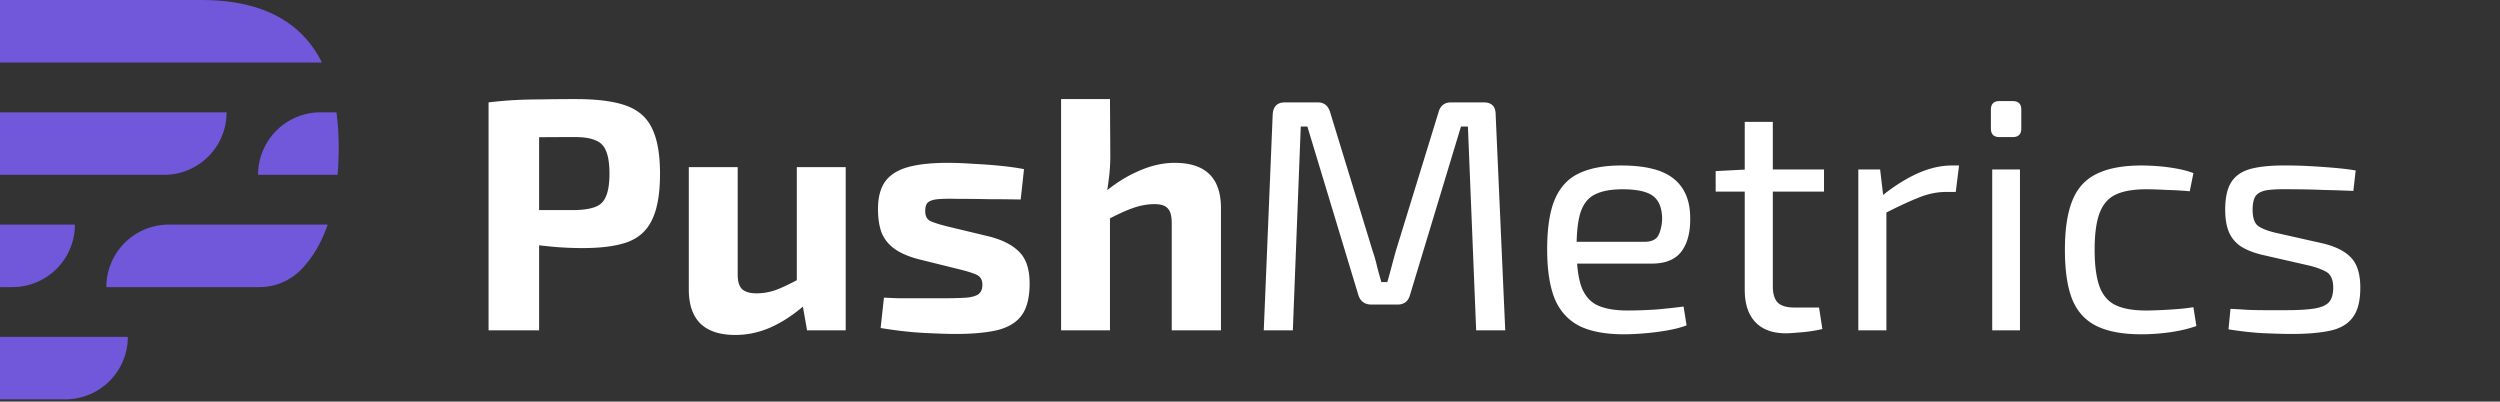 <svg xmlns="http://www.w3.org/2000/svg" viewBox="0 0 1052 169" fill="none"><rect x="0" y="0" width="1052" height="169" fill="#333333" stroke="none"/><path fill="#fff" d="M242.426 41.7c8.989 0 16.031.927 21.128 2.78 5.097 1.853 8.711 5.05 10.842 9.591 2.224 4.54 3.336 10.888 3.336 19.043s-1.066 14.502-3.197 19.043c-2.039 4.54-5.421 7.738-10.147 9.591-4.726 1.761-11.12 2.641-19.182 2.641-4.263 0-8.433-.185-12.51-.556-4.077-.371-7.877-.834-11.398-1.39-3.521-.556-6.533-1.112-9.035-1.668-2.502-.649-4.216-1.251-5.143-1.807l.417-10.564H242.009c3.707-.093 6.579-.556 8.618-1.39 2.131-.834 3.614-2.363 4.448-4.587.927-2.224 1.39-5.328 1.39-9.313 0-4.077-.463-7.228-1.39-9.452-.834-2.224-2.317-3.753-4.448-4.587-2.039-.927-4.911-1.39-8.618-1.39-8.525 0-15.846.046-21.962.139-6.116.093-10.24.278-12.371.556l-2.085-15.29c3.892-.463 7.552-.788 10.981-.973 3.429-.185 7.135-.278 11.12-.278 4.077-.093 8.989-.139 14.734-.139Zm-15.568 1.39V139h-21.267V43.09h21.267Zm83.562 27.244v45.175c0 2.873.602 4.911 1.807 6.116 1.297 1.205 3.336 1.807 6.116 1.807 2.872 0 5.699-.51 8.479-1.529 2.872-1.112 6.394-2.826 10.564-5.143l1.668 11.259c-5.004 4.355-9.916 7.599-14.734 9.73-4.819 2.131-9.777 3.197-14.873 3.197-13.066 0-19.599-6.394-19.599-19.182v-51.43h20.572Zm45.453 0V139H339.61l-2.363-13.483-1.946-1.946V70.334h20.572Zm42.919-1.807c3.336 0 6.95.139 10.842.417 3.892.185 7.692.463 11.398.834 3.707.37 6.997.834 9.869 1.39l-1.39 12.788a647.102 647.102 0 0 0-13.483-.139 627.249 627.249 0 0 0-13.066-.139c-3.614-.093-6.394-.046-8.34.139-1.946.185-3.336.649-4.17 1.39-.741.649-1.112 1.853-1.112 3.614 0 2.039.695 3.429 2.085 4.17 1.39.649 3.707 1.39 6.95 2.224l17.931 4.309c5.746 1.483 10.008 3.707 12.788 6.672 2.78 2.873 4.17 7.228 4.17 13.066 0 5.745-1.065 10.147-3.197 13.205-2.131 3.058-5.513 5.189-10.147 6.394-4.633 1.112-10.61 1.668-17.931 1.668-2.872 0-7.135-.139-12.788-.417-5.652-.278-11.861-.973-18.626-2.085l1.39-12.788c1.668.093 3.8.185 6.394.278h17.653c4.726 0 8.34-.093 10.842-.278 2.502-.278 4.217-.834 5.143-1.668.927-.834 1.39-2.085 1.39-3.753 0-2.039-.787-3.429-2.363-4.17-1.575-.741-4.077-1.529-7.506-2.363l-17.375-4.309c-4.355-1.205-7.737-2.734-10.147-4.587-2.409-1.853-4.123-4.124-5.143-6.811-.926-2.687-1.39-5.884-1.39-9.591 0-4.726.927-8.479 2.78-11.259 1.946-2.873 5.051-4.958 9.313-6.255 4.356-1.297 10.101-1.946 17.236-1.946Zm95.528 0c12.973 0 19.46 6.348 19.46 19.043V139h-20.711V93.964c0-3.058-.556-5.143-1.668-6.255-1.019-1.205-2.873-1.807-5.56-1.807-2.965 0-6.023.556-9.174 1.668-3.151 1.112-7.043 2.919-11.676 5.421l-1.807-10.703c5.097-4.448 10.286-7.83 15.568-10.147 5.282-2.41 10.471-3.614 15.568-3.614ZM467.076 41.7l.139 23.769c0 3.614-.232 7.043-.695 10.286-.371 3.243-.834 5.977-1.39 8.201l1.946 1.807V139h-20.572V41.7h20.572Zm157.291 1.39c3.336 0 5.004 1.714 5.004 5.143L633.402 139H621.17l-3.475-85.763h-2.919l-21.406 70.751c-.742 2.78-2.502 4.17-5.282 4.17h-10.981c-2.873 0-4.726-1.39-5.56-4.17l-21.406-70.751h-2.78L544.025 139h-12.232l3.753-90.767c.185-3.429 1.899-5.143 5.143-5.143h13.9c2.594 0 4.309 1.39 5.143 4.17l17.931 58.519a55.254 55.254 0 0 1 1.807 6.394 236.166 236.166 0 0 0 1.807 6.533h2.502a239.729 239.729 0 0 0 1.807-6.533 386.932 386.932 0 0 1 1.807-6.672l17.931-58.241c.741-2.78 2.502-4.17 5.282-4.17h13.761Zm57.817 26.549c10.193 0 17.56 1.853 22.101 5.56 4.633 3.707 6.95 9.22 6.95 16.541.093 6.023-1.158 10.749-3.753 14.178-2.595 3.336-6.718 5.004-12.371 5.004h-39.476v-9.174h36.418c3.058 0 5.05-1.019 5.977-3.058.927-2.131 1.39-4.448 1.39-6.95-.093-4.355-1.39-7.46-3.892-9.313-2.502-1.853-6.765-2.78-12.788-2.78-4.911 0-8.803.741-11.676 2.224-2.78 1.39-4.772 3.892-5.977 7.506-1.112 3.521-1.668 8.479-1.668 14.873 0 7.228.695 12.742 2.085 16.541 1.483 3.799 3.799 6.394 6.95 7.784 3.151 1.39 7.321 2.085 12.51 2.085 3.614 0 7.552-.139 11.815-.417 4.355-.371 8.247-.788 11.676-1.251l1.251 7.923c-2.131.834-4.772 1.529-7.923 2.085-3.058.556-6.255.973-9.591 1.251-3.243.278-6.162.417-8.757.417-7.784 0-14.039-1.158-18.765-3.475-4.726-2.409-8.201-6.209-10.425-11.398-2.131-5.282-3.197-12.232-3.197-20.85 0-8.896 1.066-15.892 3.197-20.989 2.224-5.19 5.606-8.85 10.147-10.981 4.633-2.224 10.564-3.336 17.792-3.336ZM746 51.291v69.083c0 3.243.695 5.56 2.085 6.95 1.39 1.39 3.753 2.085 7.089 2.085h10.286l1.39 9.035c-1.482.371-3.197.695-5.143.973a62.404 62.404 0 0 1-5.699.556c-1.853.185-3.336.278-4.448.278-5.652 0-9.961-1.575-12.927-4.726-2.965-3.151-4.448-7.691-4.448-13.622V51.291H746Zm21.545 20.016v9.313h-45.592v-8.618l13.344-.695h32.248Zm23.611 0 1.529 12.927 1.112 2.085V139h-11.815V71.307h9.174Zm33.221-1.668-1.39 11.12h-3.892c-3.985 0-7.97.834-11.954 2.502-3.985 1.575-8.85 3.846-14.595 6.811l-.973-7.367c5.004-4.077 10.008-7.274 15.012-9.591 5.096-2.317 10.008-3.475 14.734-3.475h3.058Zm25.627 1.668V139h-11.676V71.307h11.676Zm-3.058-28.773c2.409 0 3.614 1.205 3.614 3.614v7.923c0 2.41-1.205 3.614-3.614 3.614h-5.56c-2.41 0-3.614-1.205-3.614-3.614v-7.923c0-2.41 1.204-3.614 3.614-3.614h5.56Zm54.216 27.105c2.039 0 4.309.093 6.811.278 2.502.185 5.051.51 7.645.973 2.688.463 5.143 1.112 7.367 1.946l-1.529 7.645a153.492 153.492 0 0 0-9.73-.556c-3.336-.185-6.208-.278-8.618-.278-5.374 0-9.637.741-12.788 2.224-3.15 1.483-5.421 4.077-6.811 7.784-1.39 3.707-2.085 8.85-2.085 15.429 0 6.579.695 11.769 2.085 15.568 1.39 3.707 3.661 6.301 6.811 7.784 3.151 1.483 7.414 2.224 12.788 2.224 1.39 0 3.197-.046 5.421-.139 2.224-.093 4.587-.232 7.089-.417a84.731 84.731 0 0 0 7.367-.834l1.251 7.923c-3.428 1.205-7.181 2.085-11.259 2.641a86.39 86.39 0 0 1-11.954.834c-7.784 0-14.039-1.158-18.765-3.475-4.726-2.317-8.154-6.07-10.286-11.259-2.038-5.189-3.058-12.139-3.058-20.85 0-8.71 1.066-15.66 3.197-20.85 2.132-5.19 5.56-8.896 10.286-11.12 4.726-2.317 10.981-3.475 18.765-3.475Zm61.613 0c2.965 0 6.116.093 9.452.278 3.336.185 6.626.417 9.869.695 3.336.278 6.394.649 9.174 1.112l-.973 8.618a583.77 583.77 0 0 0-12.927-.417 294.42 294.42 0 0 0-12.788-.278c-4.17-.093-7.46 0-9.869.278s-4.17 1.02-5.282 2.224c-1.019 1.205-1.529 3.243-1.529 6.116 0 3.521.834 5.838 2.502 6.95 1.668 1.112 4.124 2.039 7.367 2.78l19.738 4.448c5.375 1.297 9.313 3.29 11.815 5.977 2.595 2.687 3.892 6.904 3.892 12.649 0 5.56-1.066 9.73-3.197 12.51-2.039 2.78-5.189 4.633-9.452 5.56-4.263.927-9.684 1.39-16.263 1.39-2.409 0-6.023-.093-10.842-.278-4.726-.185-9.962-.741-15.707-1.668l.834-8.618c2.224.093 4.587.232 7.089.417 2.502.093 5.097.139 7.784.139h8.479c5.097 0 9.081-.232 11.954-.695 2.873-.463 4.911-1.344 6.116-2.641 1.205-1.39 1.807-3.429 1.807-6.116 0-3.336-.973-5.56-2.919-6.672-1.946-1.112-4.541-2.039-7.784-2.78l-19.46-4.448c-3.707-.927-6.672-2.131-8.896-3.614-2.224-1.575-3.846-3.568-4.865-5.977-1.019-2.502-1.529-5.606-1.529-9.313 0-5.282.927-9.267 2.78-11.954 1.853-2.687 4.726-4.494 8.618-5.421 3.892-.927 8.896-1.344 15.012-1.251Z"/><path fill="#7157D9" d="M85.888.017C85.5 0 85.086 0 84.698 0H0v26.317h135.47C126.861 9.052 110.341.284 85.888.017ZM95.36 47.266H0v26.3h69.059c14.527 0 26.302-11.776 26.302-26.3ZM141.585 47.265H134.9c-14.527 0-26.302 11.775-26.302 26.3h33.45c.318-3.628.479-7.45.479-11.45 0-5.283-.322-10.245-.942-14.85ZM31.527 94.514H0v26.299h5.229c14.523 0 26.298-11.774 26.298-26.3ZM44.75 120.813h64.418a24.58 24.58 0 0 0 18.213-8.069l.087-.093c4.461-4.872 7.946-10.9 10.419-18.137h-66.84c-14.522 0-26.297 11.775-26.297 26.299ZM0 168.043h27.493c14.522 0 26.297-11.774 26.297-26.299H0v26.299Z"/></svg>
